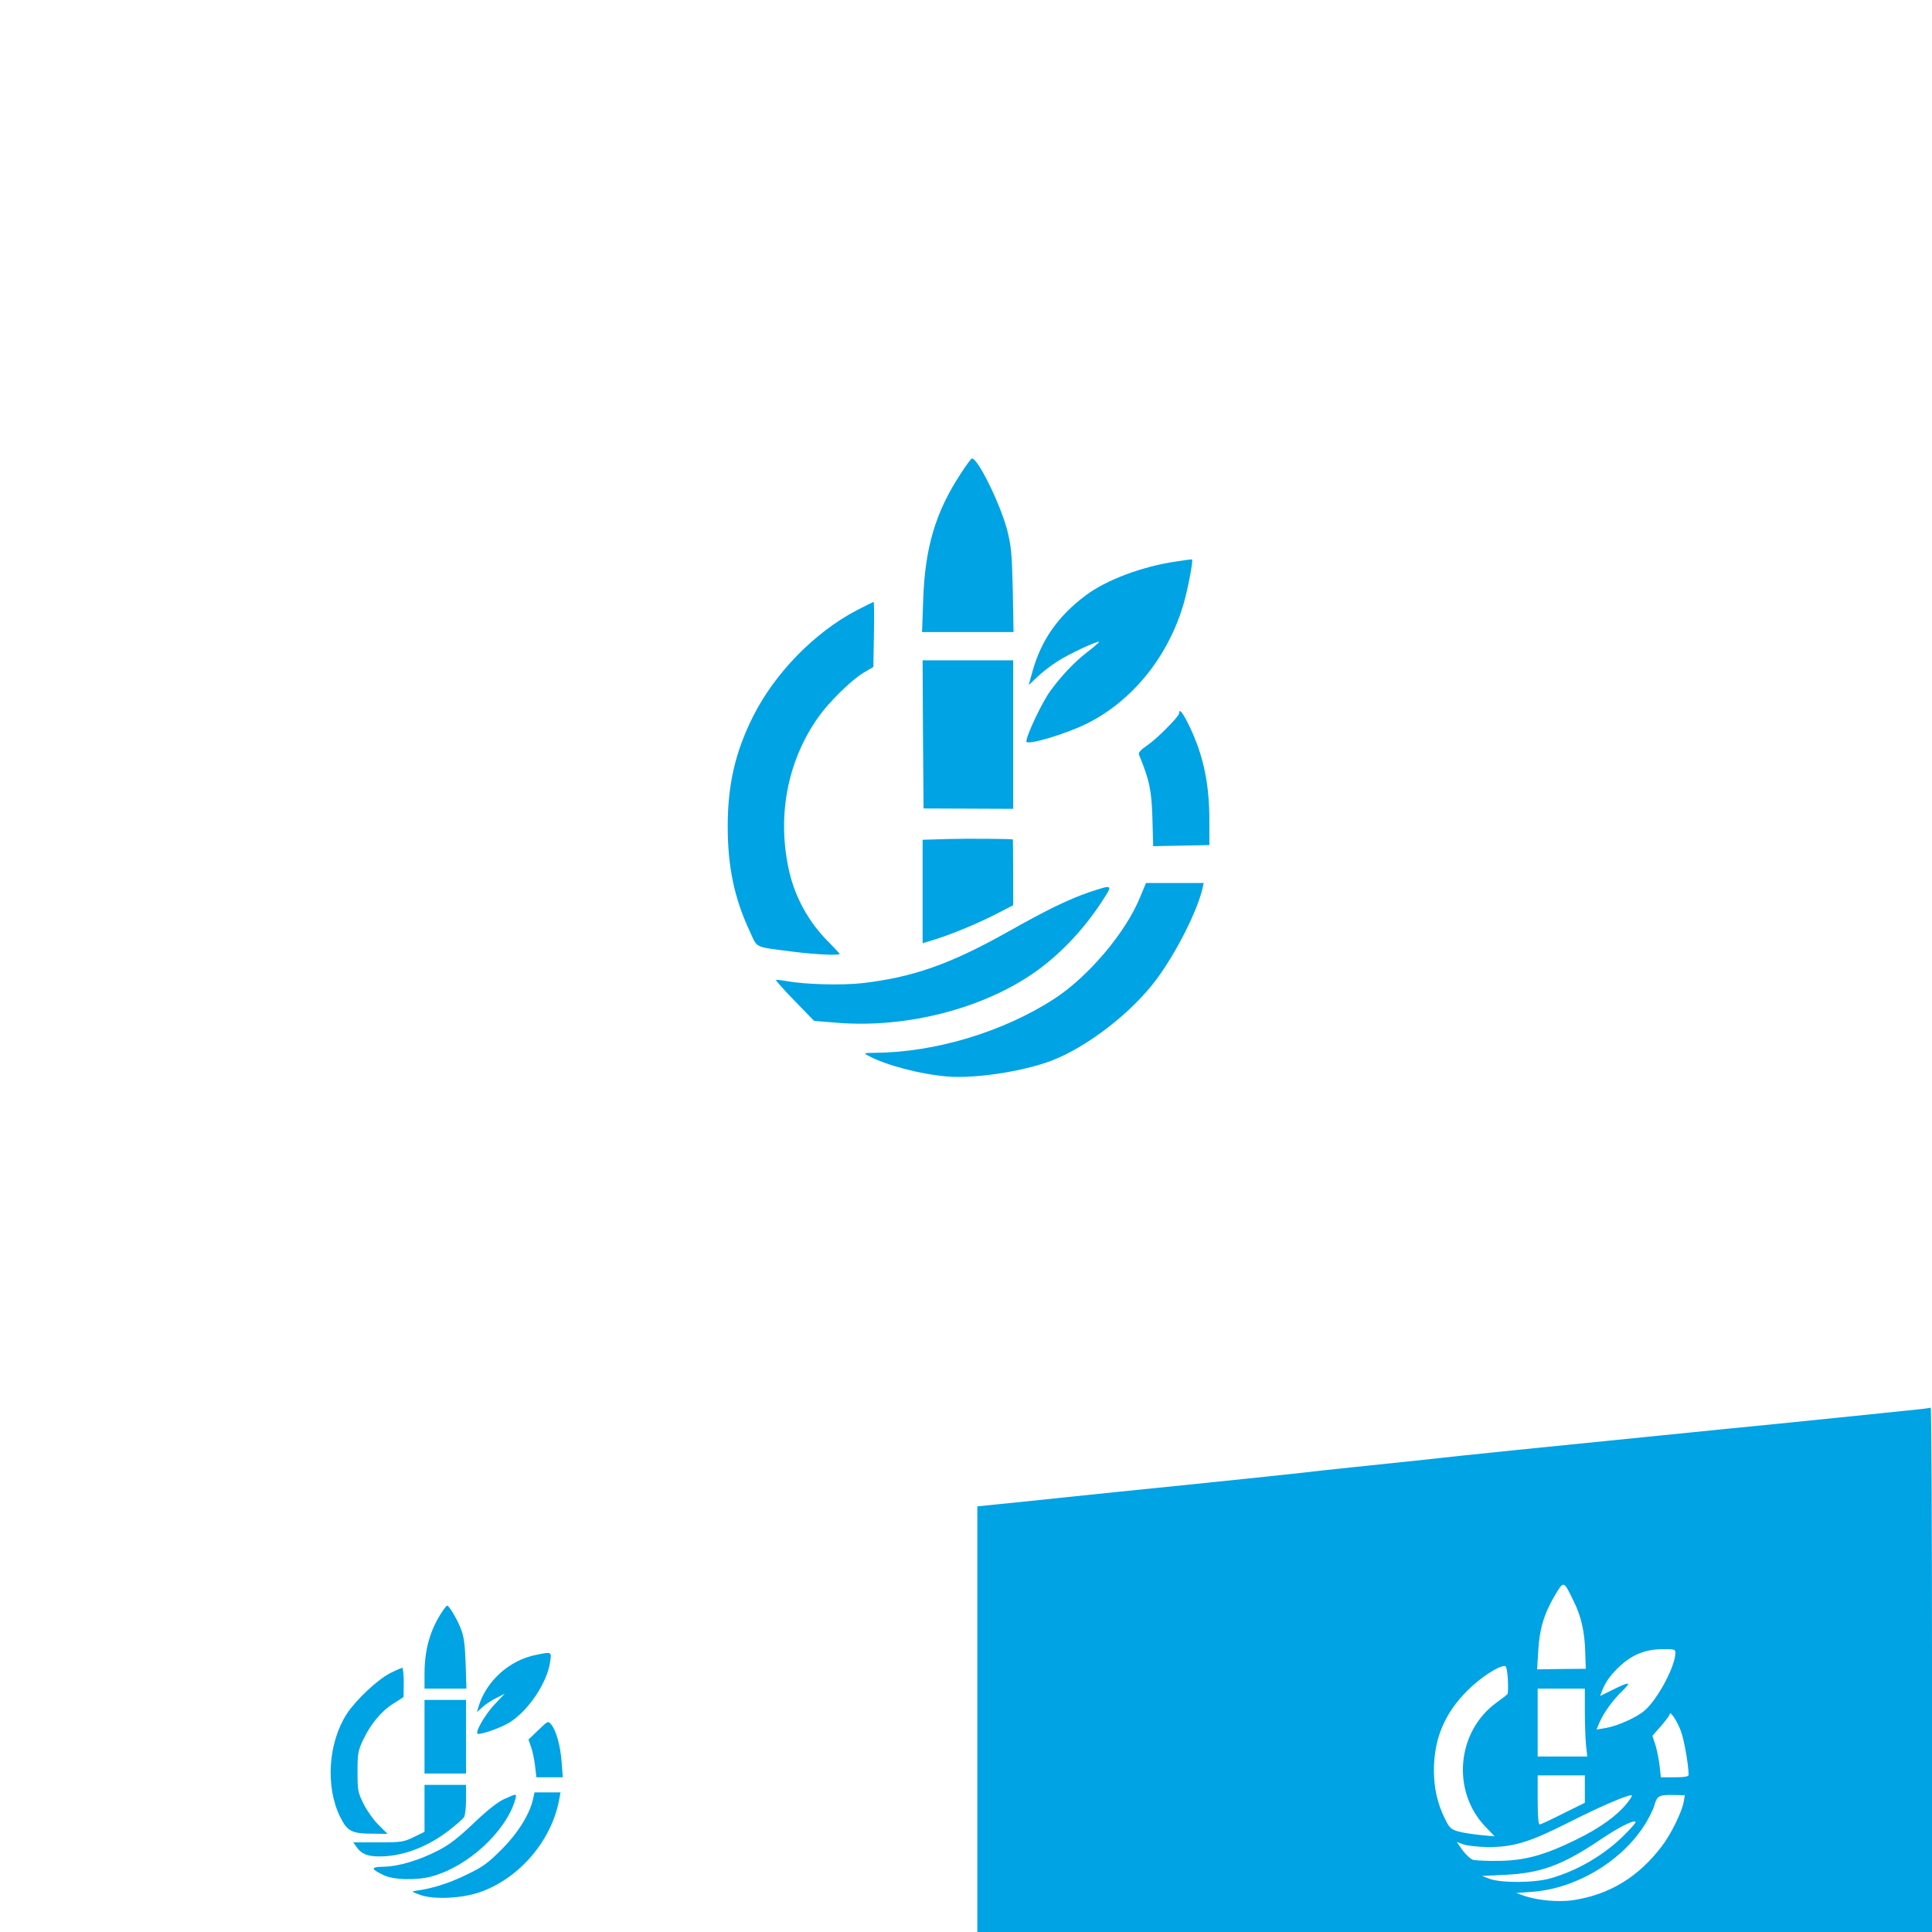 <?xml version="1.0" standalone="no"?>
<!DOCTYPE svg PUBLIC "-//W3C//DTD SVG 20010904//EN"
 "http://www.w3.org/TR/2001/REC-SVG-20010904/DTD/svg10.dtd">
<svg version="1.0" xmlns="http://www.w3.org/2000/svg"
 width="1024pt" height="1024pt" viewBox="0 0 1024 1024"
 preserveAspectRatio="xMidYMid meet">

<g transform="translate(0,1024) scale(0.1,-0.1)"
fill="#00a3e4" stroke="none">
<path d="M5091 7728 c-133 -203 -189 -392 -198 -670 l-6 -168 243 0 242 0 -4
223 c-5 199 -8 232 -31 322 -37 138 -154 375 -185 375 -5 0 -32 -37 -61 -82z"/>
<path d="M6234 7264 c-180 -26 -371 -98 -480 -180 -145 -109 -233 -233 -280
-397 l-22 -78 47 44 c25 24 73 61 106 82 59 38 213 110 220 103 2 -2 -28 -28
-67 -58 -66 -52 -130 -119 -191 -202 -43 -59 -127 -235 -127 -268 0 -23 209
39 323 96 241 121 430 356 511 636 22 76 51 228 44 233 -2 1 -39 -4 -84 -11z"/>
<path d="M4540 7005 c-224 -118 -434 -333 -550 -565 -93 -186 -133 -359 -133
-580 0 -215 35 -382 119 -561 41 -87 17 -76 234 -104 110 -14 240 -20 240 -11
0 3 -27 31 -59 64 -102 101 -175 232 -207 369 -68 292 -12 589 154 823 59 83
175 196 240 235 l51 30 3 173 c2 94 1 172 -2 172 -3 -1 -43 -21 -90 -45z"/>
<path d="M4892 6348 l3 -393 238 -1 237 -1 0 394 0 393 -240 0 -240 0 2 -392z"/>
<path d="M6250 6460 c0 -17 -118 -136 -170 -171 -34 -23 -48 -39 -43 -49 56
-137 66 -186 71 -335 l4 -150 149 3 149 3 0 127 c0 195 -30 341 -102 495 -37
77 -58 106 -58 77z"/>
<path d="M5023 5793 l-133 -4 0 -274 0 -274 53 16 c88 26 227 83 330 135 l97
50 0 174 c0 96 -1 174 -2 175 -15 3 -242 5 -345 2z"/>
<path d="M6042 5483 c-76 -186 -274 -420 -453 -536 -270 -176 -633 -285 -951
-287 -60 -1 -62 -1 -37 -15 94 -51 277 -99 424 -111 145 -11 392 26 545 83
189 71 429 256 560 433 104 140 216 361 244 483 l6 27 -153 0 -153 0 -32 -77z"/>
<path d="M5770 5510 c-110 -38 -226 -95 -425 -207 -307 -173 -507 -243 -775
-274 -111 -12 -305 -7 -399 11 -30 5 -56 8 -58 6 -3 -2 42 -52 99 -111 l103
-106 125 -10 c361 -29 763 73 1039 264 142 99 273 238 375 400 44 68 40 69
-84 27z"/>
<path d="M10195 2773 c-53 -6 -502 -52 -760 -78 -137 -13 -430 -43 -650 -65
-220 -22 -555 -56 -745 -75 -190 -19 -424 -44 -520 -55 -96 -10 -247 -26 -335
-35 -88 -9 -236 -25 -330 -36 -93 -10 -348 -37 -565 -59 -217 -22 -503 -51
-635 -65 -132 -14 -293 -31 -357 -37 l-118 -12 0 -1128 0 -1128 2530 0 2530 0
0 1390 c0 765 -3 1389 -7 1389 -5 -1 -21 -4 -38 -6z m-1855 -1018 c41 -82 59
-164 62 -270 l3 -90 -129 -1 -129 -2 6 97 c6 115 30 196 87 293 49 82 47 82
100 -27z m540 -275 c0 -71 -95 -248 -163 -306 -43 -37 -141 -81 -203 -92 l-52
-9 15 36 c22 52 71 120 123 170 51 50 38 50 -62 0 l-57 -28 10 27 c19 49 49
90 100 136 64 58 134 85 222 85 61 1 67 -1 67 -19z m-888 -141 c2 -39 1 -74
-2 -78 -3 -4 -29 -24 -58 -45 -211 -153 -240 -469 -59 -658 l49 -51 -75 7
c-41 4 -94 12 -118 19 -39 11 -47 19 -71 68 -39 79 -58 162 -58 254 0 170 57
305 179 426 68 68 162 129 197 129 8 0 13 -24 16 -71z m408 -168 c0 -65 3
-146 6 -180 l7 -61 -132 0 -131 0 0 180 0 180 125 0 125 0 0 -119z m509 -106
c17 -44 41 -182 41 -232 0 -9 -21 -13 -74 -13 l-73 0 -7 63 c-4 34 -14 83 -22
109 l-16 48 46 52 c25 29 46 57 46 63 1 21 40 -38 59 -90z m-509 -307 l0 -73
-115 -57 c-63 -32 -119 -58 -125 -58 -6 0 -10 46 -10 130 l0 130 125 0 125 0
0 -72z m223 -76 c-53 -66 -145 -132 -268 -192 -169 -83 -272 -111 -410 -113
-60 -1 -122 2 -136 5 -14 4 -39 27 -57 51 l-31 44 37 -13 c20 -7 78 -13 128
-14 136 0 219 25 429 131 169 86 325 152 334 143 3 -2 -9 -21 -26 -42z m301 8
c-10 -56 -69 -175 -118 -238 -124 -162 -275 -253 -466 -283 -78 -12 -192 -2
-265 24 l-39 14 84 6 c226 16 462 153 588 341 27 40 54 93 61 119 15 51 24 55
113 53 l48 -1 -6 -35z m-310 -171 c-104 -106 -248 -192 -394 -234 -83 -25
-265 -26 -325 -3 l-40 15 120 6 c192 9 305 51 502 183 102 69 181 109 192 98
3 -3 -22 -32 -55 -65z"/>
<path d="M2343 1697 c-63 -96 -93 -199 -93 -329 l0 -78 111 0 111 0 -4 133
c-4 103 -9 144 -26 186 -20 51 -62 121 -72 121 -3 0 -15 -15 -27 -33z"/>
<path d="M2842 1469 c-143 -28 -267 -140 -307 -279 l-7 -25 28 26 c16 15 49
37 74 49 l45 23 -52 -55 c-55 -58 -111 -158 -89 -158 31 0 126 35 169 62 100
64 198 211 213 321 8 53 8 53 -74 36z"/>
<path d="M2070 1373 c-68 -34 -182 -141 -232 -217 -99 -153 -114 -387 -35
-546 38 -77 61 -89 177 -89 l74 -1 -47 47 c-26 25 -62 76 -80 112 -30 61 -32
72 -32 171 0 94 3 111 28 165 40 85 97 155 161 195 l55 35 1 78 c0 42 -4 77
-8 77 -4 0 -32 -12 -62 -27z"/>
<path d="M2250 1035 l0 -195 110 0 110 0 0 195 0 195 -110 0 -110 0 0 -195z"/>
<path d="M2853 1070 l-52 -50 14 -40 c8 -22 17 -67 21 -100 l7 -60 70 0 70 0
-6 78 c-6 87 -29 170 -55 201 -17 21 -17 21 -69 -29z"/>
<path d="M2250 656 l0 -125 -57 -28 c-55 -26 -65 -28 -189 -28 l-132 0 19 -26
c29 -41 69 -53 157 -47 107 8 222 54 323 130 43 33 84 68 89 78 6 10 10 53 10
94 l0 76 -110 0 -110 0 0 -124z"/>
<path d="M2826 708 c-16 -79 -79 -182 -166 -269 -75 -75 -100 -94 -191 -137
-91 -45 -183 -73 -269 -84 -20 -3 -14 -7 29 -22 72 -25 218 -18 311 14 211 72
384 273 424 493 l7 37 -69 0 -69 0 -7 -32z"/>
<path d="M2673 705 c-35 -16 -90 -59 -161 -127 -81 -77 -129 -115 -188 -145
-102 -53 -210 -85 -289 -87 -72 -1 -72 -11 -1 -45 51 -25 172 -28 252 -7 192
51 396 238 445 408 9 33 8 33 -58 3z"/>
</g>
</svg>
